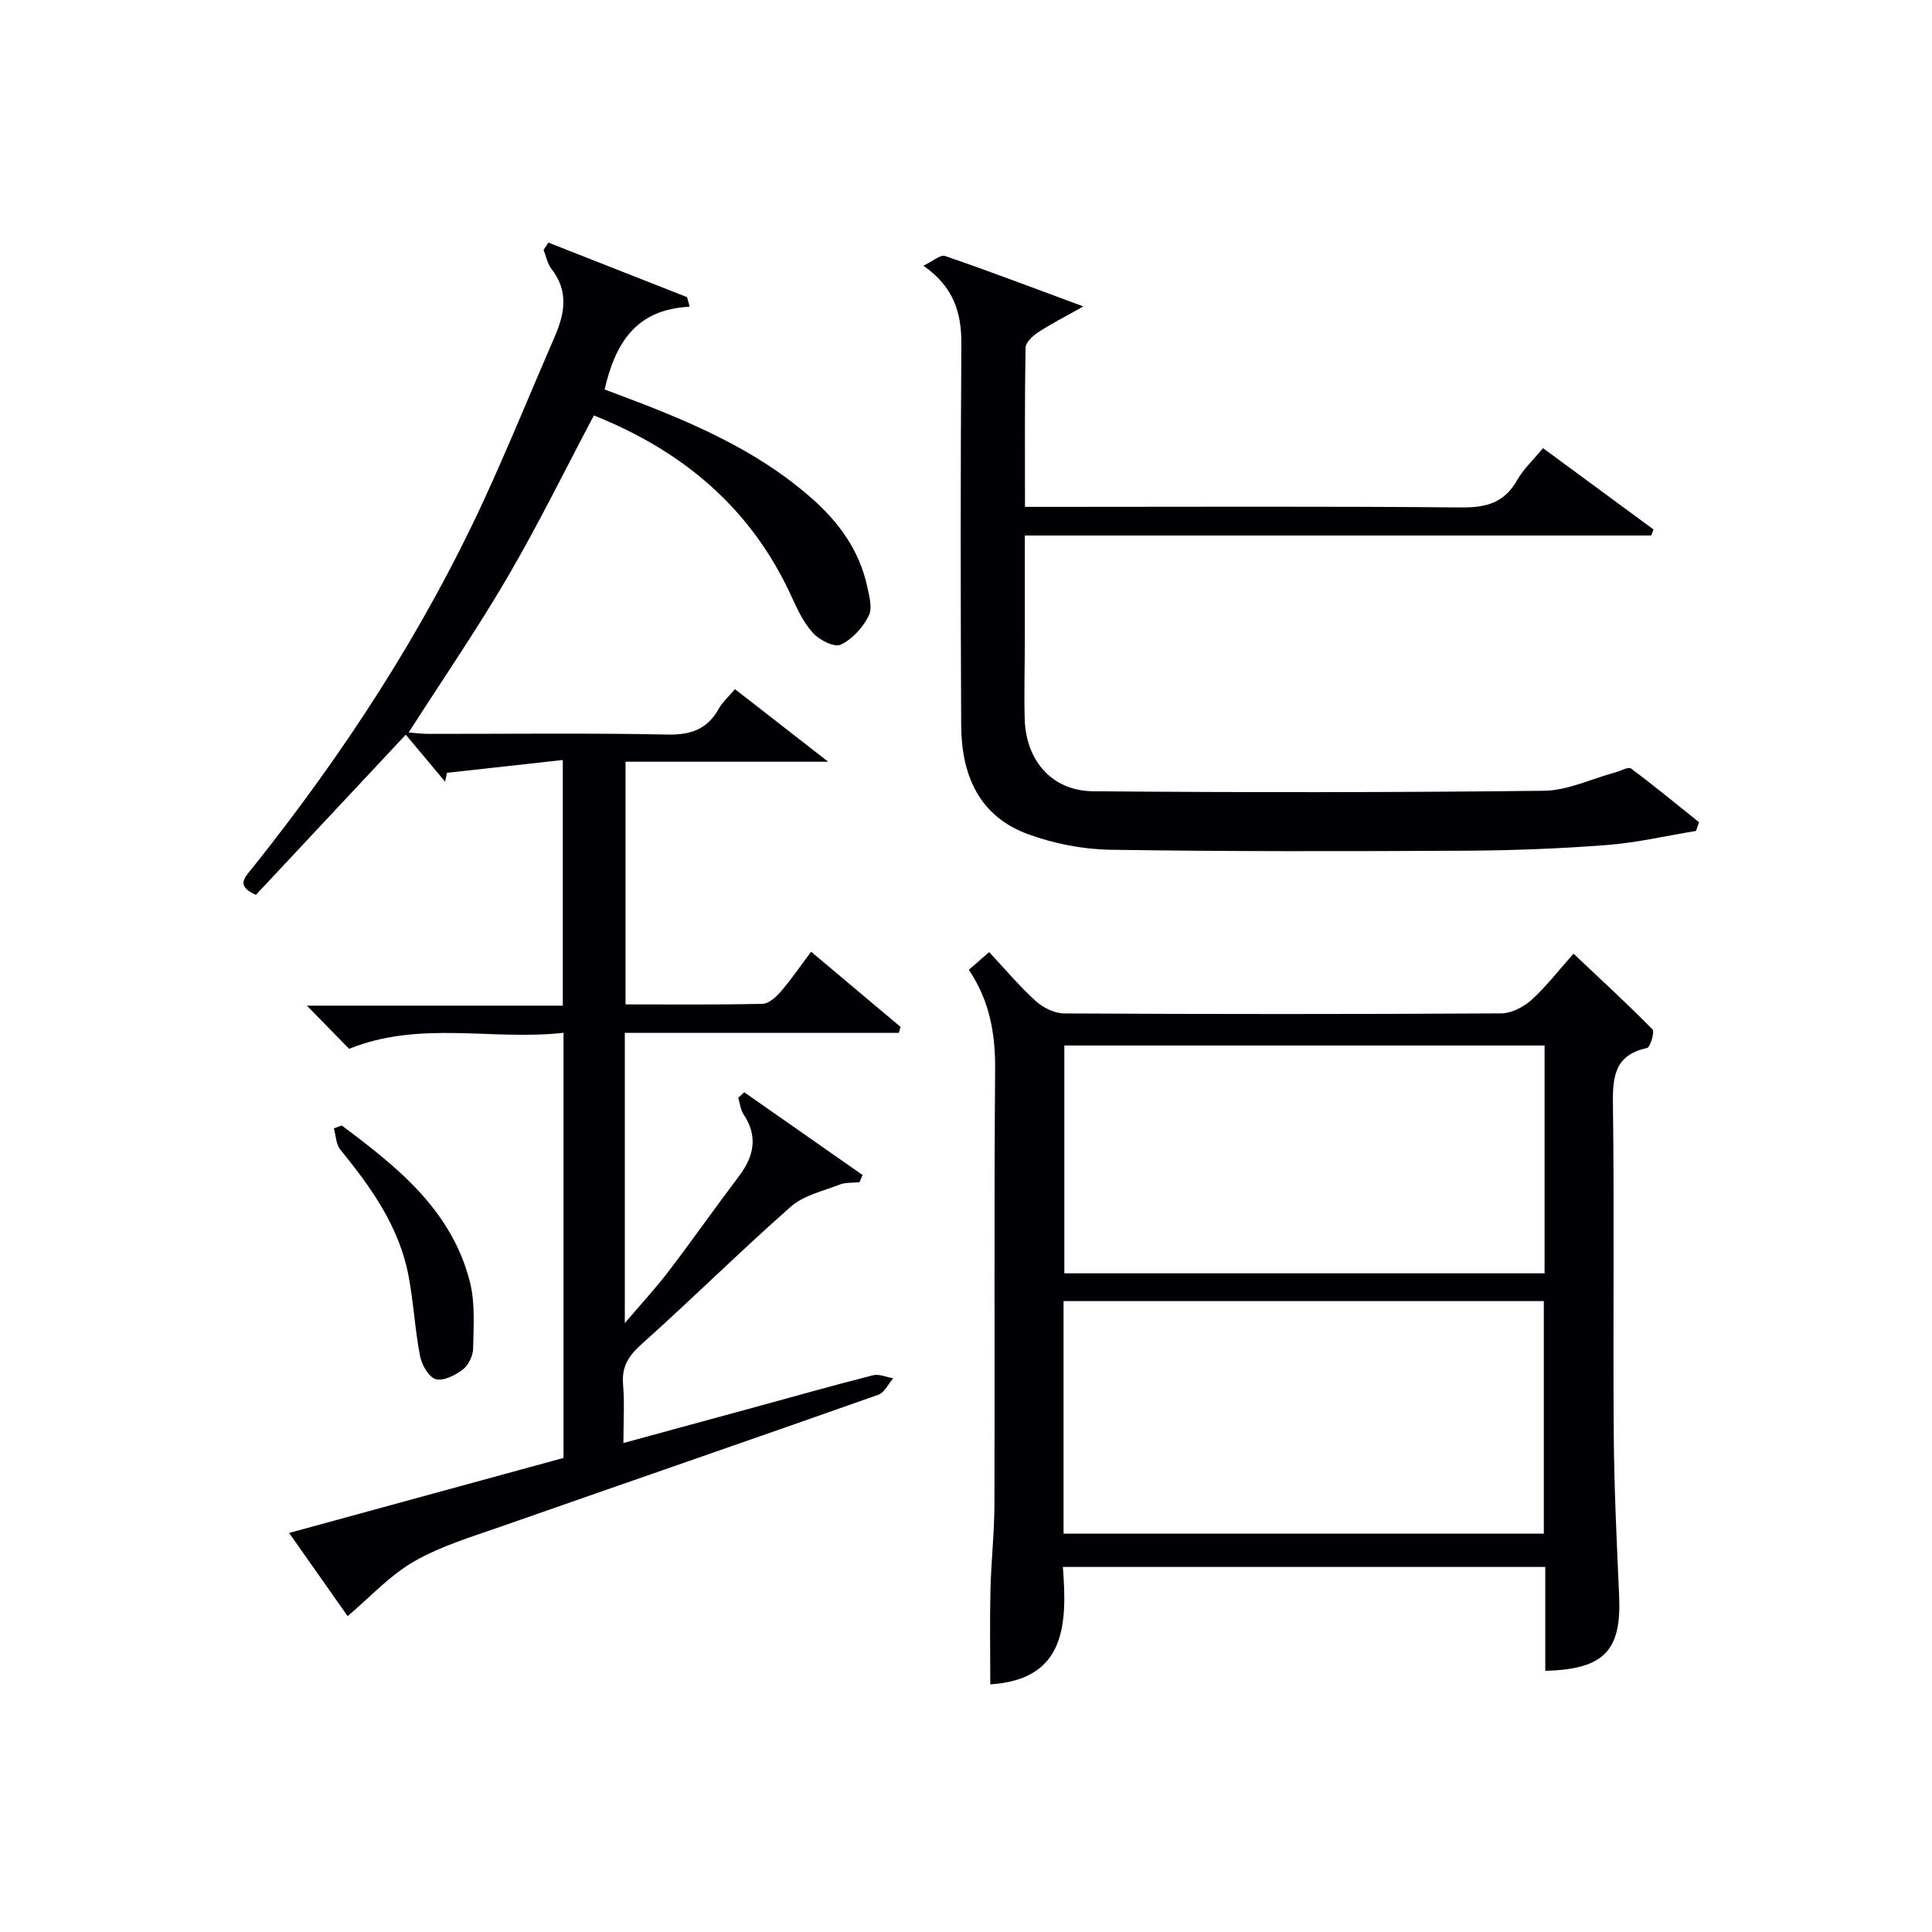 <svg enable-background="new 0 0 400 400" viewBox="0 0 400 400" xmlns="http://www.w3.org/2000/svg"><g fill="#010105"><path d="m71.97 334.6c-3.71-5.28-7.8-11.1-12.11-17.22 19.24-5.26 38.05-10.4 56.81-15.53 0-29.36 0-58.29 0-88.02-14.81 1.66-29.69-2.62-44.39 3.32-2.47-2.53-5.33-5.45-8.74-8.94h52.98c0-16.9 0-33.25 0-50.86-8.18.9-16.08 1.78-23.98 2.65-.13.61-.26 1.22-.39 1.84-2.67-3.19-5.34-6.39-8.14-9.73-10.77 11.51-20.95 22.39-31.03 33.16-4.23-1.88-2.31-3.58-.81-5.46 18.87-23.62 35.34-48.78 48.02-76.28 5.14-11.16 9.76-22.56 14.66-33.83 2.09-4.81 2.91-9.46-.68-14.03-.84-1.07-1.1-2.61-1.63-3.93.34-.5.67-1.01 1.01-1.51 9.57 3.76 19.14 7.52 28.7 11.29.18.66.37 1.32.55 1.99-11.13.51-15.41 7.53-17.62 17.13 2.71 1.02 5.6 2.09 8.47 3.21 12.44 4.87 24.48 10.49 34.58 19.47 5.44 4.84 9.64 10.6 11.26 17.87.46 2.08 1.19 4.68.36 6.32-1.21 2.41-3.4 4.84-5.78 5.96-1.32.62-4.42-.95-5.75-2.41-1.96-2.14-3.26-4.97-4.5-7.67-8.35-18.23-22.49-30.04-40.86-37.38-5.98 11.29-11.52 22.6-17.86 33.45-6.35 10.87-13.5 21.28-20.49 32.19 1.28.1 2.67.29 4.07.29 16.5.02 33-.2 49.49.14 4.88.1 8.27-1.1 10.65-5.35.79-1.4 2.06-2.53 3.35-4.05 6.17 4.8 12.13 9.45 19.3 15.03-14.81 0-28.17 0-41.96 0v50.24c9.49 0 18.94.1 28.38-.12 1.31-.03 2.83-1.45 3.82-2.6 2.14-2.48 3.99-5.21 6.22-8.19 6.45 5.43 12.49 10.5 18.53 15.58-.12.41-.25.82-.37 1.22-18.82 0-37.64 0-56.73 0v60.1c3.42-4.03 6.41-7.24 9.06-10.72 4.94-6.48 9.62-13.15 14.54-19.65 3.13-4.14 4.04-8.26.99-12.85-.64-.97-.75-2.29-1.11-3.44.42-.38.83-.76 1.25-1.14 8.16 5.71 16.33 11.42 24.49 17.13-.21.5-.42 1-.63 1.5-1.38.14-2.87 0-4.12.49-3.45 1.34-7.44 2.23-10.09 4.56-10.48 9.23-20.41 19.09-30.83 28.4-2.75 2.45-4.23 4.69-3.91 8.42.33 3.79.07 7.62.07 12.12 9.39-2.56 18.29-4.98 27.19-7.41 8.16-2.23 16.3-4.54 24.5-6.62 1.26-.32 2.77.4 4.17.63-1.01 1.17-1.81 2.96-3.08 3.41-26 9.18-52.08 18.16-78.1 27.28-6.11 2.14-12.45 4.03-18 7.22-5.02 2.87-9.11 7.39-13.78 11.33z"/><path d="m319.93 345.93c0-7.27 0-14.22 0-21.51-33.28 0-66.19 0-99.87 0 .9 11.76.67 23.32-15.03 24.31 0-6.36-.12-12.89.03-19.42.14-5.98.81-11.95.83-17.93.09-29.99-.1-59.99.14-89.98.06-7.39-1.13-14.17-5.44-20.62 1.34-1.16 2.54-2.21 4.2-3.66 3.27 3.49 6.24 7.04 9.63 10.12 1.53 1.39 3.91 2.57 5.91 2.58 30.16.16 60.32.17 90.48-.01 2.12-.01 4.63-1.32 6.27-2.79 3.05-2.76 5.59-6.09 8.7-9.57 5.63 5.31 11.12 10.36 16.35 15.67.49.5-.46 3.72-1.13 3.86-6.52 1.4-7.14 5.67-7.06 11.44.3 22.83 0 45.66.17 68.49.08 11.15.62 22.29 1.11 33.43.52 11.37-3.03 15.26-15.29 15.59zm-99.73-28.4h99.43c0-16.31 0-32.21 0-48.15-33.3 0-66.3 0-99.43 0zm99.59-101.07c-33.44 0-66.43 0-99.43 0v47.17h99.43c0-15.82 0-31.27 0-47.17z"/><path d="m191.18 55.01c1.97-.93 3.53-2.35 4.5-2.01 9.21 3.17 18.33 6.64 28.61 10.44-3.87 2.19-6.72 3.63-9.37 5.37-1.12.74-2.57 2.09-2.59 3.19-.19 10.78-.12 21.57-.12 32.94h5.83c28.16 0 56.32-.14 84.48.12 5.17.05 8.93-.95 11.56-5.62 1.28-2.28 3.31-4.14 5.38-6.66 7.66 5.64 15.26 11.23 22.87 16.83-.15.42-.3.84-.45 1.26-43 0-86.01 0-129.7 0 0 7.72.01 14.83 0 21.93-.01 5.33-.17 10.67-.03 15.99.23 8.68 5.63 14.96 14.17 15.03 31.11.27 62.22.26 93.33-.1 4.96-.06 9.89-2.49 14.83-3.82 1.09-.29 2.64-1.2 3.2-.79 4.8 3.57 9.42 7.39 14.1 11.13-.22.6-.43 1.2-.65 1.8-6.13 1-12.22 2.43-18.39 2.91-9.78.75-19.61 1.13-29.41 1.18-24.49.13-48.99.18-73.48-.2-5.69-.09-11.62-1.26-16.97-3.21-10.27-3.73-13.84-12.39-13.88-22.61-.12-26.33-.15-52.65.04-78.98.02-6.45-1.61-11.75-7.86-16.12z"/><path d="m70.75 233.02c11.5 8.58 22.75 17.51 26.53 32.35 1.12 4.38.76 9.2.68 13.8-.03 1.5-.94 3.46-2.11 4.35-1.57 1.2-4.02 2.47-5.62 2.02-1.46-.41-2.91-2.95-3.26-4.77-1.07-5.53-1.35-11.21-2.41-16.74-1.95-10.11-7.74-18.22-14.1-26.01-.9-1.1-.92-2.92-1.34-4.4.54-.21 1.09-.4 1.63-.6z"/></g></svg>
